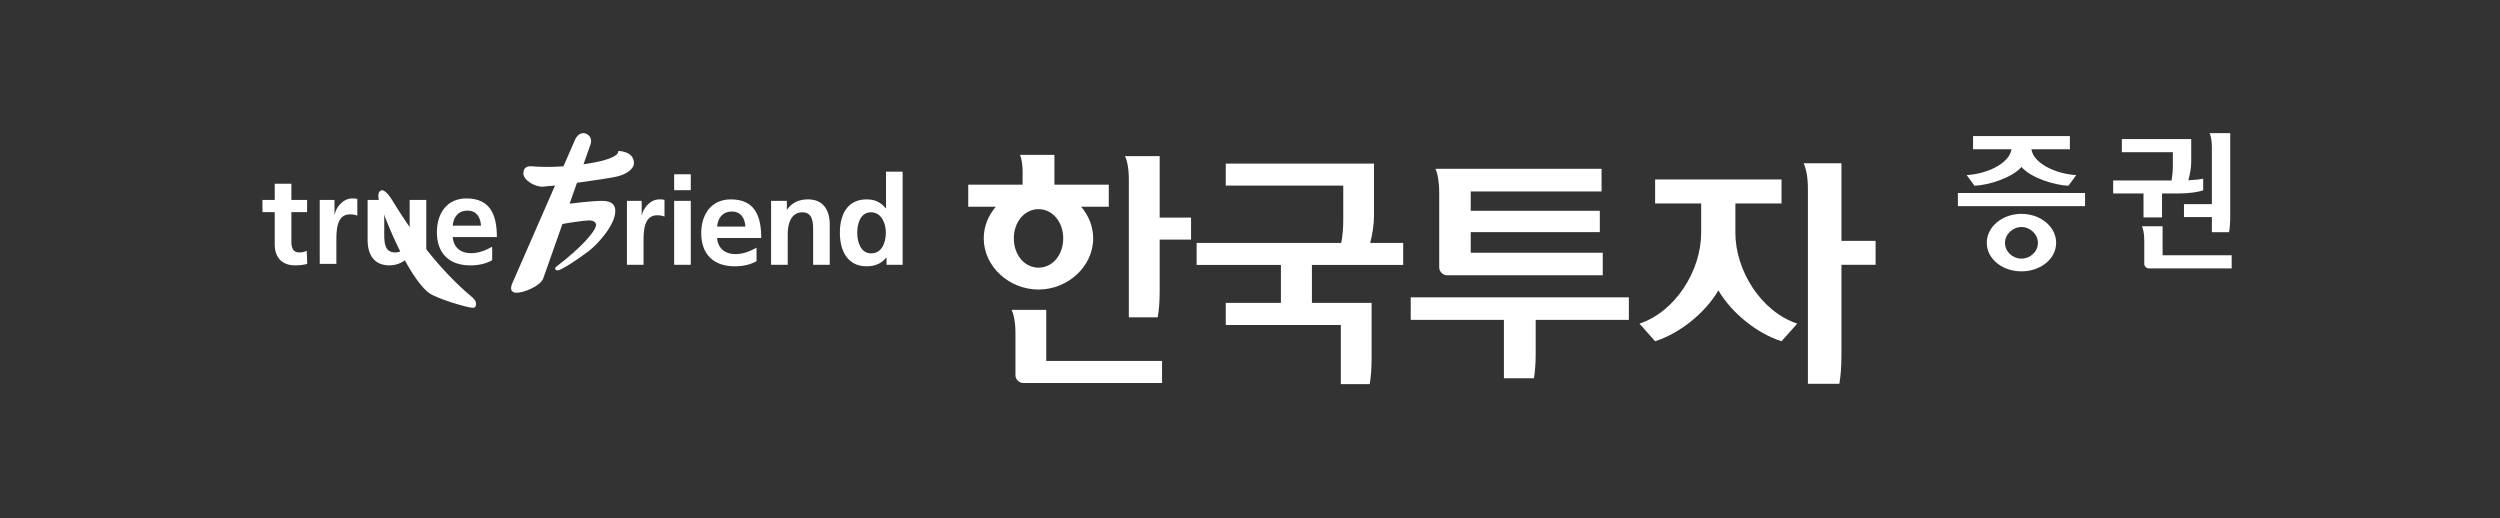 <svg width="381" height="79" viewBox="0 0 381 79" fill="none" xmlns="http://www.w3.org/2000/svg">
<rect x="0" y="0" width="381" height="79" fill="#333333" stroke="none"/>
<path d="M94.209 23.008C94.209 23.008 94.813 24.202 88.93 25.032C89.57 23.212 89.993 22.015 89.993 22.015C90.369 20.926 89.527 20.288 88.919 20.288C88.31 20.288 87.868 20.755 87.615 21.343L85.866 25.35C83.571 25.504 81.869 25.423 81.103 25.347C80.034 25.239 79.761 25.831 79.761 26.435C79.761 27.488 81.615 28.557 82.799 28.44C83.547 28.368 83.978 28.337 84.586 28.274L78.082 43.159C77.835 43.717 77.635 44.609 78.751 44.609C79.868 44.609 82.382 43.588 82.799 42.404C82.979 41.906 84.273 38.231 85.717 34.135C86.429 33.993 89.057 33.589 89.79 33.589C90.483 33.589 90.838 33.9 90.838 34.271C90.838 35.127 88.786 37.585 84.804 40.619C84.368 40.951 84.73 41.214 84.954 41.214C85.567 41.214 88.311 39.332 89.672 38.304C91.165 37.176 93.771 34.237 93.771 32.174C93.771 31.36 93.411 30.614 91.778 30.614C90.196 30.614 87.404 30.967 86.808 31.041C87.195 29.942 87.576 28.863 87.933 27.856C91.01 27.429 92.848 27.152 93.929 26.924C95.418 26.608 96.613 25.753 96.613 24.869C96.613 22.987 94.208 23.008 94.208 23.008M41.87 32.325H40V30.471H41.87V28.004H44.405V30.471H46.801V32.325H44.405V36.864C44.405 37.701 44.628 38.472 45.593 38.472C46.048 38.472 46.479 38.379 46.745 38.208L46.822 40.212C46.293 40.366 45.706 40.442 44.949 40.442C42.965 40.442 41.87 39.208 41.87 37.281L41.87 32.325ZM48.729 30.47H50.978V32.685H51.017C51.13 31.775 52.17 30.242 53.681 30.242C53.924 30.242 54.191 30.242 54.455 30.319V32.874C54.231 32.742 53.775 32.666 53.322 32.666C51.263 32.666 51.263 35.238 51.263 36.637V40.213H48.729V30.47ZM64.963 40.212H62.563V38.89H62.528C61.754 39.834 60.657 40.443 59.334 40.443C57.028 40.443 56.026 38.813 56.026 36.617V30.47H58.558V35.669C58.558 36.865 58.577 38.473 60.203 38.473C62.034 38.473 62.434 36.485 62.434 35.239V30.47H64.965L64.963 40.212ZM73.304 34.387C73.23 33.157 72.661 32.098 71.247 32.098C69.829 32.098 69.11 33.083 68.994 34.387H73.304ZM75.007 39.662C74.077 40.174 73.022 40.443 71.66 40.443C68.448 40.443 66.579 38.589 66.579 35.392C66.579 32.568 68.069 30.242 71.092 30.242C74.706 30.242 75.724 32.722 75.724 36.127H68.994C69.11 37.7 70.207 38.589 71.773 38.589C73.002 38.589 74.062 38.13 75.008 37.604L75.007 39.662ZM95.545 30.615H97.794V32.824H97.829C97.945 31.916 98.984 30.385 100.495 30.385C100.741 30.385 101.006 30.385 101.27 30.461V33.016C101.044 32.881 100.587 32.808 100.137 32.808C98.076 32.808 98.076 35.377 98.076 36.778V40.354H95.544L95.545 30.615ZM102.74 30.615H105.275V40.354H102.74V30.615ZM102.74 26.56H105.275V28.983H102.74V26.56ZM113.599 34.53C113.52 33.299 112.953 32.24 111.536 32.24C110.118 32.24 109.401 33.224 109.288 34.531L113.599 34.53ZM115.295 39.806C114.37 40.319 113.313 40.585 111.952 40.585C108.738 40.585 106.867 38.726 106.867 35.533C106.867 32.711 108.361 30.385 111.386 30.385C114.995 30.385 116.013 32.863 116.013 36.269H109.288C109.402 37.838 110.498 38.726 112.065 38.726C113.294 38.726 114.352 38.275 115.295 37.747V39.806ZM117.515 30.615H119.915V31.939H119.95C120.746 30.821 121.826 30.385 123.144 30.385C125.454 30.385 126.455 32.013 126.455 34.211V40.354H123.922V35.152C123.922 33.961 123.902 32.352 122.276 32.352C120.446 32.352 120.049 34.337 120.049 35.588V40.354H117.513L117.515 30.615ZM132.775 38.614C134.461 38.614 135.005 36.837 135.005 35.457C135.005 34.091 134.365 32.352 132.739 32.352C131.095 32.352 130.643 34.149 130.643 35.457C130.643 36.799 131.112 38.614 132.775 38.614ZM135.103 39.258H135.064C134.31 40.203 133.269 40.585 132.078 40.585C129.093 40.585 127.996 38.123 127.996 35.457C127.996 32.77 129.093 30.384 132.078 30.384C133.343 30.384 134.231 30.82 134.989 31.75H135.028V26.166H137.561V40.353H135.105V39.258" fill="white"/>
<path d="M308.072 34.596C306.749 34.596 305.56 35.699 305.56 37.008C305.56 38.381 306.749 39.414 308.072 39.414C309.393 39.414 310.579 38.381 310.579 37.008C310.579 35.699 309.393 34.596 308.072 34.596ZM308.072 41.354C305.19 41.354 302.784 39.482 302.784 37.008C302.784 34.528 305.189 32.59 308.072 32.59C310.957 32.59 313.356 34.528 313.356 37.008C313.356 39.482 310.957 41.354 308.072 41.354ZM300.693 22.744V20.739H315.448V22.744H309.59C309.877 24.863 313.248 26.508 316.416 26.683L315.229 28.309C313.07 28.217 309.524 27.116 308.072 25.447C306.617 27.116 303.071 28.217 300.913 28.309L299.72 26.683C302.894 26.507 306.265 24.863 306.549 22.744H300.693ZM298.381 29.412H317.761V31.416H298.382L298.381 29.412ZM339.708 35.384H337.088V33.085H332.838V31.106H337.088V22.428C337.088 21.435 336.933 20.695 336.738 20.288H339.884V33.018C339.884 33.964 339.818 34.795 339.708 35.384M327.486 40.906C327.11 40.906 326.785 40.568 326.785 40.207V36.6C326.785 35.631 326.629 34.865 326.426 34.481H329.579V38.901H340.107V40.906H327.486ZM331.144 25.383V23.198H323.37V21.19H333.941V24.684C333.941 25.558 333.741 26.665 333.5 27.477C334.402 27.433 335.241 27.343 335.765 27.228V29.009C334.995 29.256 333.765 29.481 332.066 29.481H329.493V33.132H326.671V29.481H322.047V27.498H330.947C331.051 26.867 331.144 26.08 331.144 25.385M176.734 36.519V44.39C176.734 45.979 176.62 47.375 176.433 48.36H172.035V27.381C172.035 25.727 171.789 24.478 171.45 23.795H176.734V33.161H181.517V36.519H176.734ZM158.267 31.875C156.121 31.875 154.506 33.848 154.506 36.329C154.506 38.826 156.121 40.791 158.267 40.791C160.437 40.791 162.035 38.826 162.035 36.329C162.035 33.848 160.437 31.875 158.267 31.875ZM155.944 58.366C155.315 58.366 154.755 57.803 154.755 57.185V50.773C154.755 49.153 154.506 47.87 154.158 47.219H159.448V55.007H177.095V58.366H155.944ZM147.561 31.506V28.148H155.845V26.023C155.845 25.306 155.716 24.22 155.453 23.604H160.694V28.147H168.977V31.506H164.764C165.911 32.842 166.601 34.521 166.601 36.329C166.601 40.61 162.74 44.125 158.267 44.125C153.789 44.125 149.921 40.61 149.921 36.329C149.921 34.521 150.615 32.842 151.759 31.506H147.561ZM204.713 33.654V28.288H186.807V24.935H209.398V32.867C209.398 34.268 209.145 35.802 208.811 37.02H213.844V40.377H199.937V46.153H209.032V54.587C209.032 56.171 208.922 57.574 208.739 58.543H204.344V49.528H186.807V46.155H195.212V40.377H182.368V37.019H204.405C204.602 36.005 204.712 34.754 204.712 33.653M224.14 38.518H244.261V41.955H220.553C219.914 41.955 219.336 41.392 219.336 40.759V29.373C219.336 27.701 219.081 26.376 218.758 25.721H244.08V29.182H224.14V32.128H243.814V35.376H224.14V38.518ZM234.039 48.752V53.947C234.039 55.386 233.926 56.778 233.773 57.65H229.197V48.752H214.994V45.314H248.239V48.752H234.039ZM280.635 40.354V54.154C280.635 55.898 280.507 57.414 280.319 58.491H275.525V28.777C275.525 27.008 275.244 25.627 274.868 24.881H280.635V36.707H285.842V40.355L280.635 40.354ZM264.472 35.488C264.472 41.219 268.387 47.497 273.904 49.319L271.503 52.007C267.903 50.86 264.005 47.854 261.886 44.261C259.752 47.854 255.849 50.86 252.238 52.006L249.855 49.32C255.354 47.497 259.257 41.219 259.257 35.488V31.009H252.239V27.35H271.503V31.009H264.472V35.488Z" fill="white"/>
<path d="M58.229 28.992C58.543 28.992 59.09 29.386 59.837 30.613C63.708 36.995 68.064 42.038 71.723 45.087C72.25 45.529 72.541 45.853 72.541 46.271C72.541 46.589 72.51 46.906 72.056 46.906C71.234 46.906 66.618 45.529 65.395 44.659C64.172 43.786 61.532 40.541 58.387 32.325C58.029 31.395 57.654 30.593 57.654 29.851C57.654 29.109 58.099 28.992 58.229 28.992Z" fill="white"/>
</svg>
